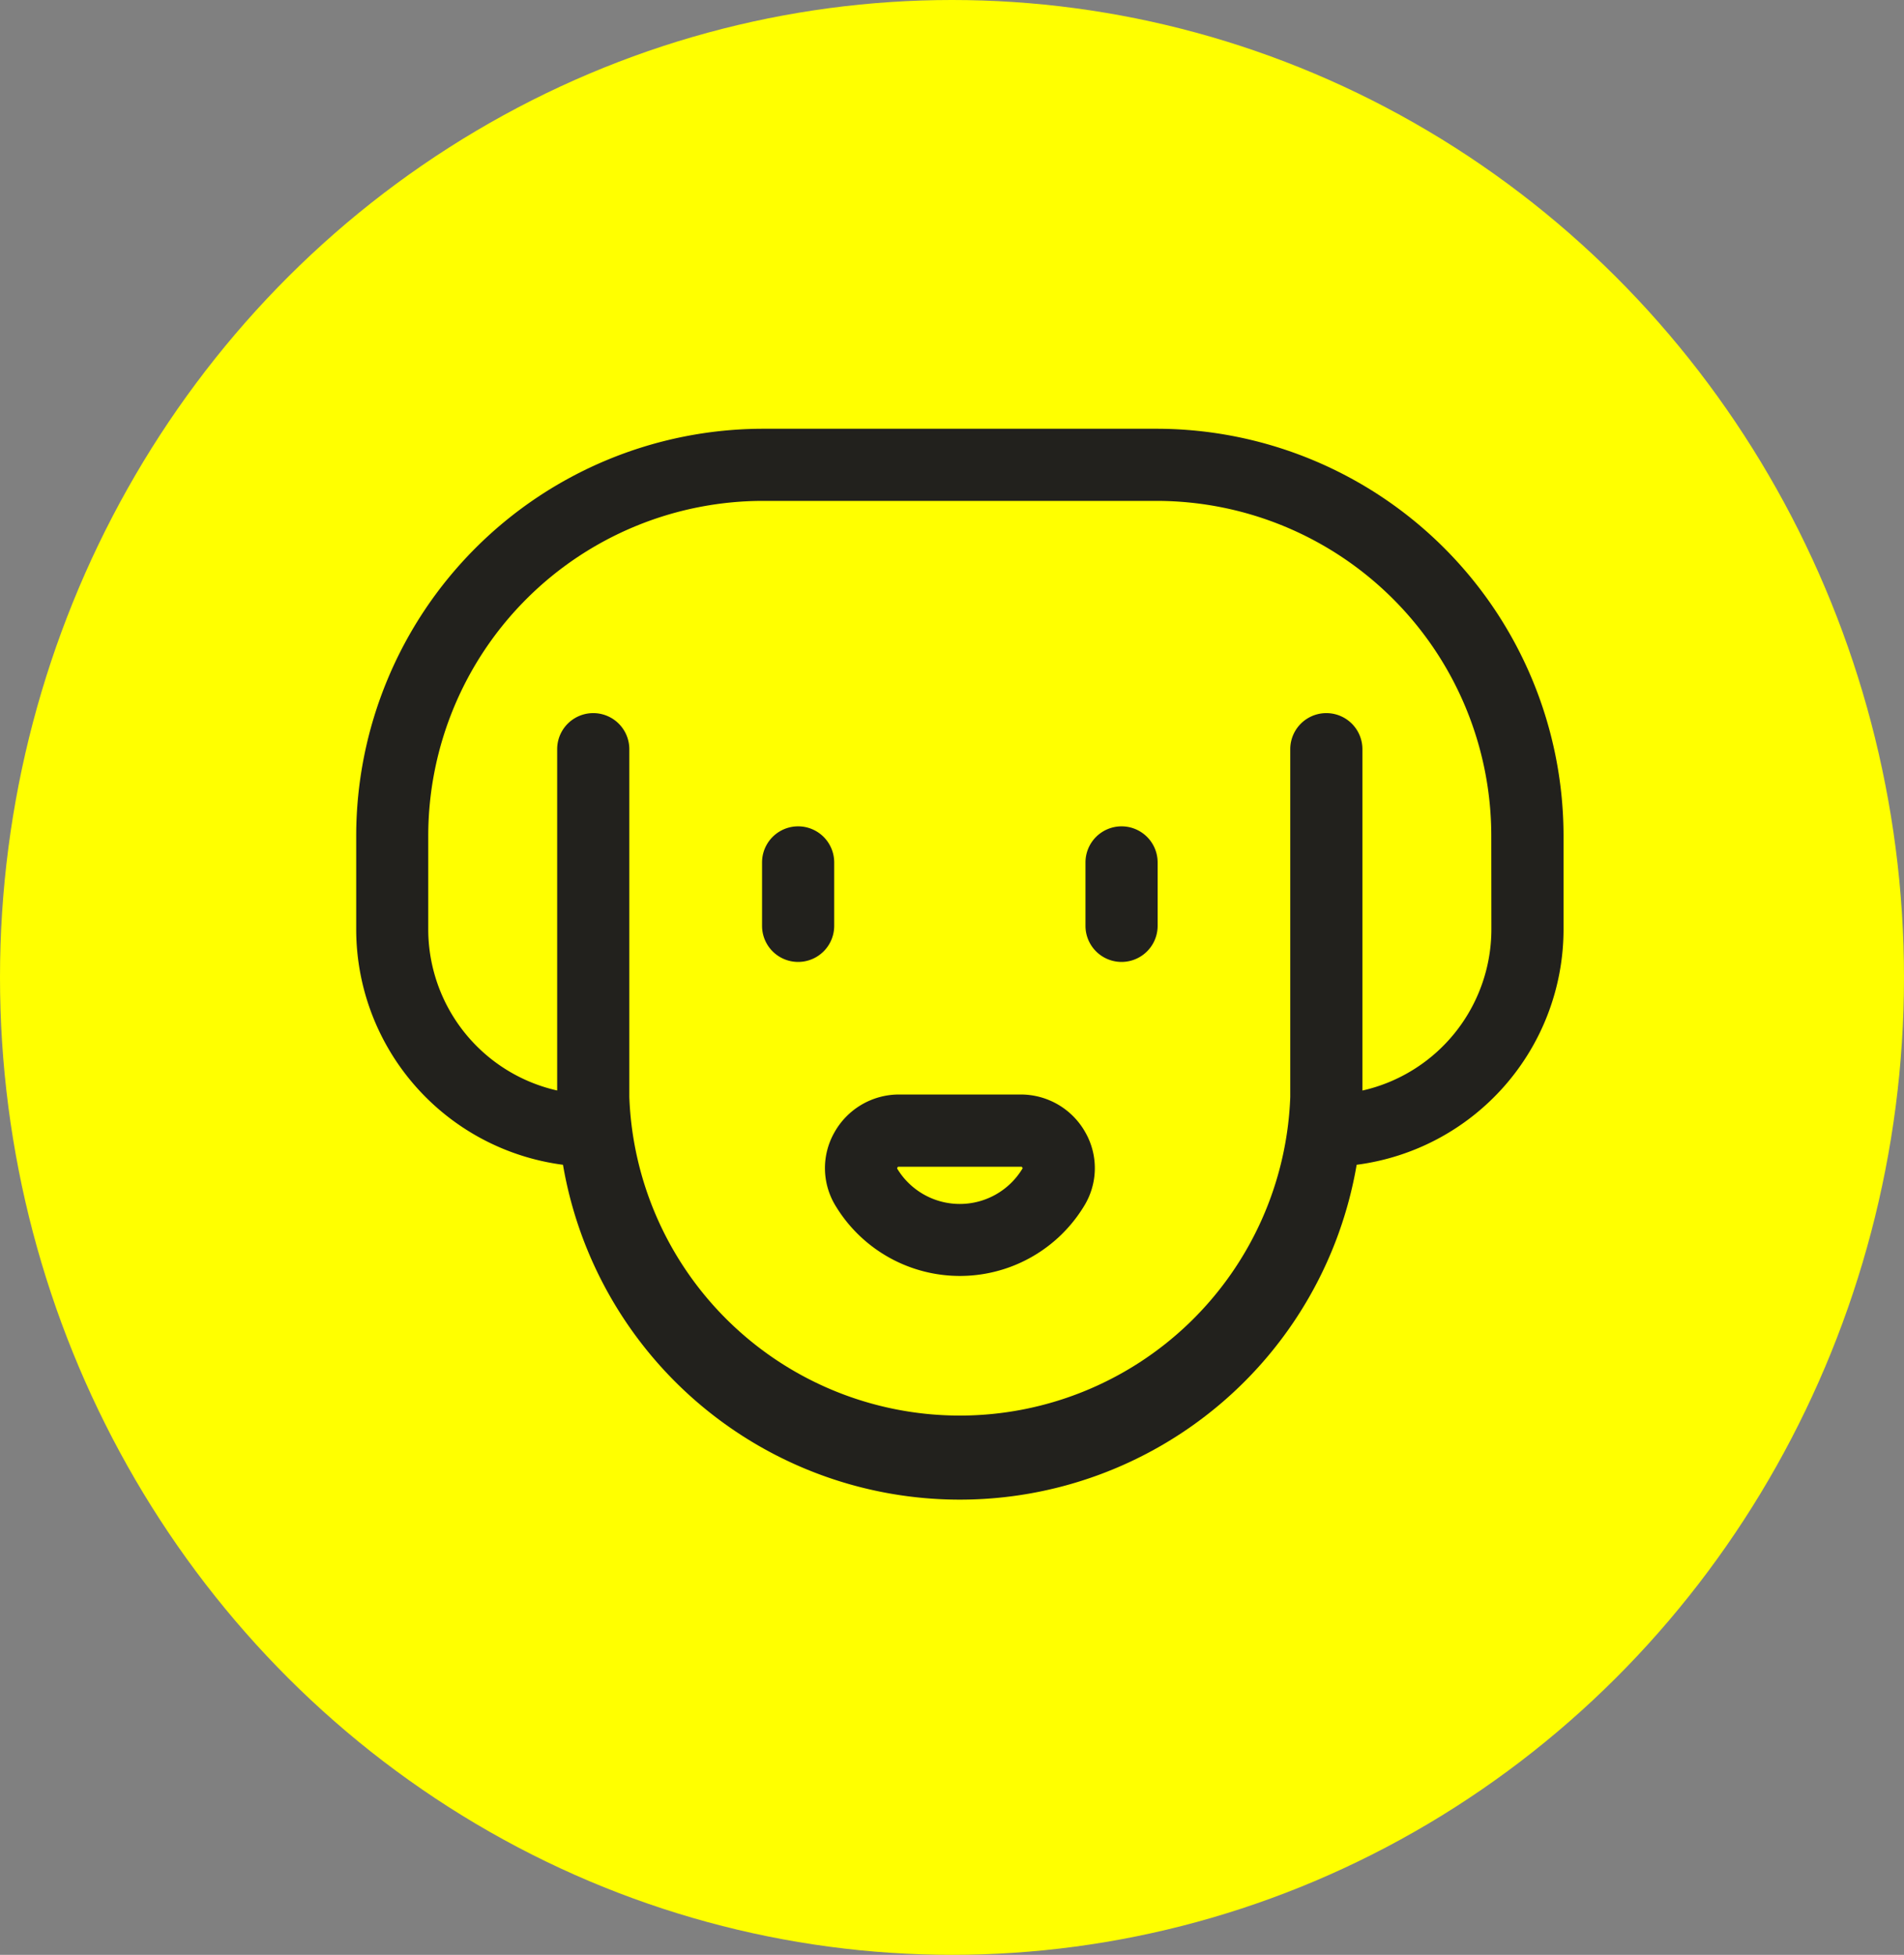 <?xml version="1.0" encoding="UTF-8"?>
<svg xmlns="http://www.w3.org/2000/svg" id="Composant_86_2" data-name="Composant 86 – 2" width="38" height="39" viewBox="0 0 38 39">
  <rect x="0" y="0" width="38" height="39" fill="#808080" stroke="none"/>
  <ellipse id="Ellipse_41" data-name="Ellipse 41" cx="19" cy="19.5" rx="19" ry="19.5" fill="yellow"></ellipse>
  <g id="Groupe_36046" data-name="Groupe 36046" transform="translate(7.109 8.554)">
    <g id="Groupe_36043" data-name="Groupe 36043" transform="translate(0 0)">
      <path id="Tracé_38067" data-name="Tracé 38067" d="M334.045,10.263h-7.86a8.128,8.128,0,0,0-8.118,8.118v1.871a4.74,4.74,0,0,0,4.127,4.695,8.035,8.035,0,0,0,15.84,0,4.739,4.739,0,0,0,4.129-4.695V18.381a8.128,8.128,0,0,0-8.118-8.118m6.678,9.99a3.3,3.3,0,0,1-2.574,3.213V16.656a.72.72,0,0,0-1.44,0v6.938a6.6,6.6,0,0,1-13.191,0V16.656a.72.72,0,1,0-1.44,0v6.809a3.3,3.3,0,0,1-2.573-3.213V18.381a6.686,6.686,0,0,1,6.678-6.679h7.86a6.686,6.686,0,0,1,6.678,6.679Z" transform="translate(-318.067 -10.263)" fill="#22211d"></path>
      <path id="Tracé_38068" data-name="Tracé 38068" d="M356.69,59.548h-2.437a1.477,1.477,0,0,0-1.284.753,1.44,1.44,0,0,0,.025,1.474,2.9,2.9,0,0,0,4.955,0,1.44,1.44,0,0,0,.025-1.474,1.476,1.476,0,0,0-1.283-.753m.029,1.478a1.46,1.46,0,0,1-2.5,0,.014.014,0,0,1,0-.007.054.054,0,0,1,.01-.023.029.029,0,0,1,.023-.007h2.437a.027.027,0,0,1,.022.007c.007.01.012.02.01.023a.014.014,0,0,1,0,.007" transform="translate(-343.423 -46.266)" fill="#22211d"></path>
      <path id="Tracé_38069" data-name="Tracé 38069" d="M349.565,40.415a.72.72,0,1,0-1.44,0V41.68a.72.72,0,1,0,1.44,0Z" transform="translate(-340.025 -31.763)" fill="#22211d"></path>
      <path id="Tracé_38070" data-name="Tracé 38070" d="M372.795,39.695a.72.72,0,0,0-.72.72V41.68a.72.72,0,0,0,1.44,0V40.415a.72.72,0,0,0-.72-.72" transform="translate(-357.52 -31.763)" fill="#22211d"></path>
    </g>
  </g>
</svg>
